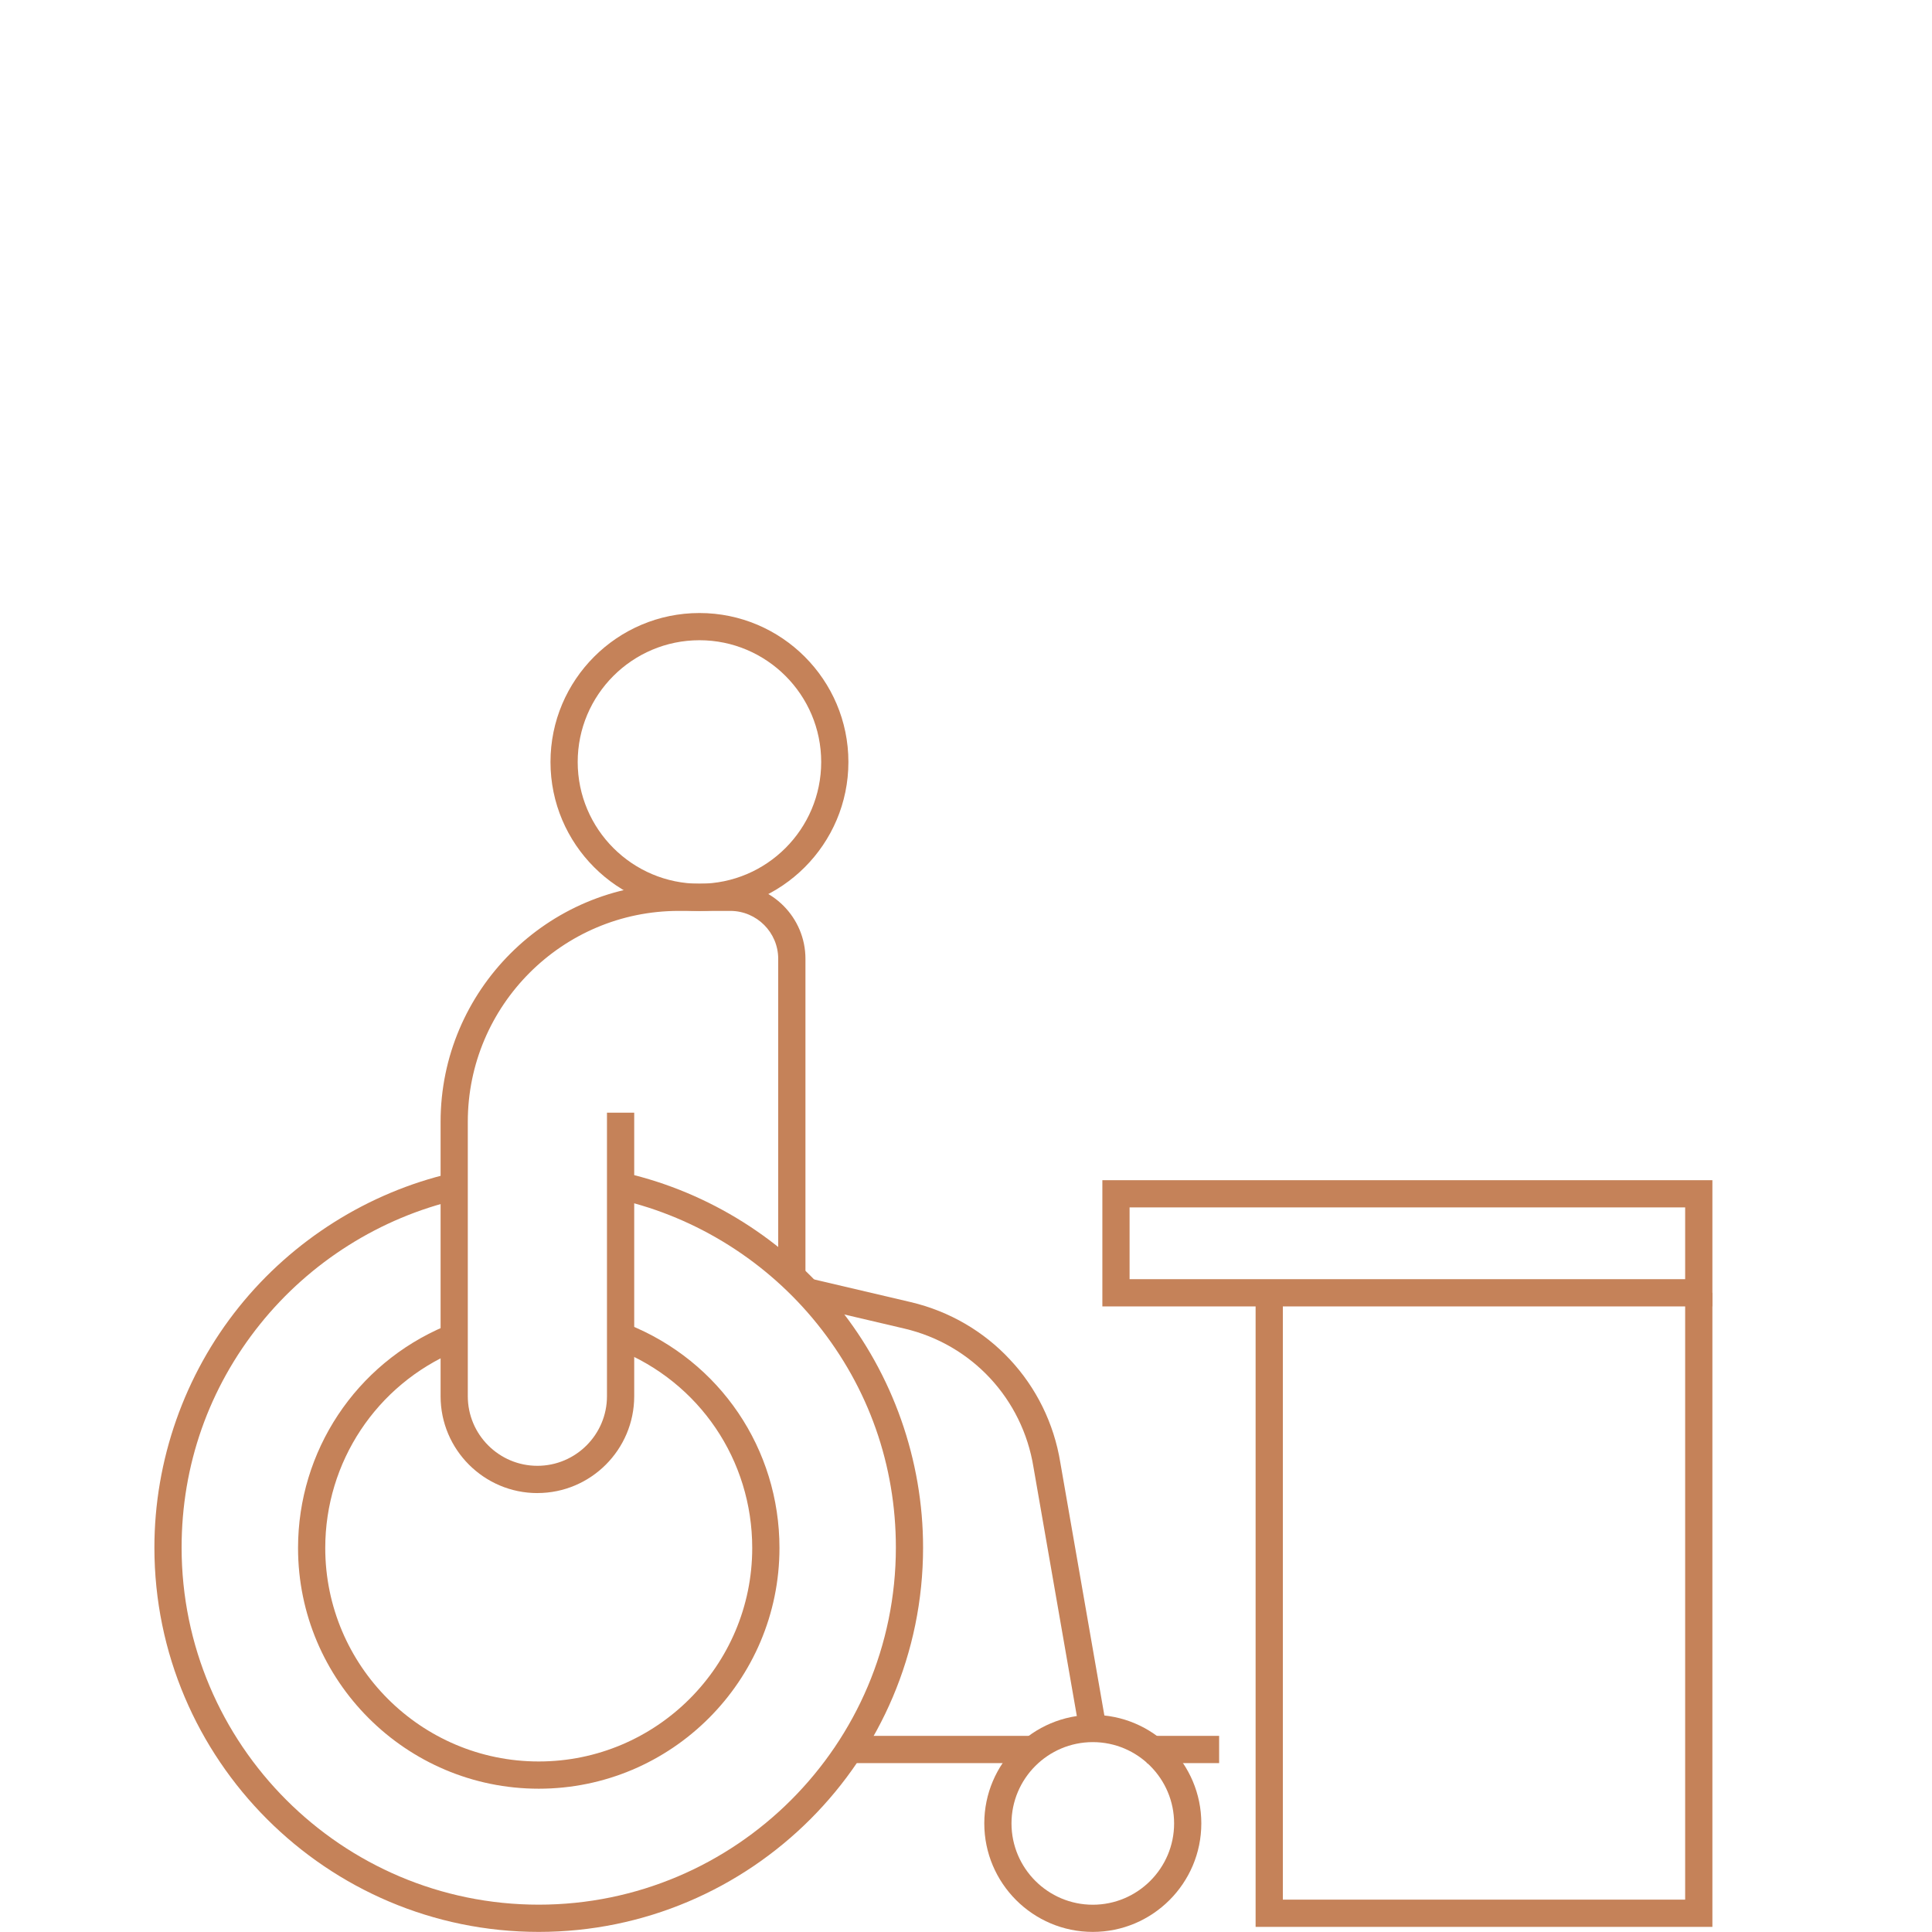 <?xml version="1.0" encoding="UTF-8"?>
<svg xmlns="http://www.w3.org/2000/svg" viewBox="0 0 600 600">
  <defs>
    <style>
      .cls-1 {
        fill: none;
      }

      .cls-2 {
        fill: #c58259;
      }
    </style>
  </defs>
  <g id="Font">
    <rect class="cls-1" x="-.21" y="-.21" width="600.42" height="600.42"/>
  </g>
  <g id="Icons">
    <g>
      <path class="cls-2" d="M531.8,405.72h-189.45v-39.2h189.45v39.2ZM350.8,397.26h172.54v-22.29h-172.54v22.29Z"/>
      <polygon class="cls-2" points="531.8 598.41 389.94 598.41 389.94 401.49 398.4 401.49 398.4 589.95 523.34 589.95 523.34 401.49 531.8 401.49 531.8 598.41"/>
      <path class="cls-2" d="M217.22,282.9c-25.51,0-46.26-20.75-46.26-46.26s20.75-46.26,46.26-46.26,46.26,20.75,46.26,46.26-20.75,46.26-46.26,46.26ZM217.22,198.83c-20.85,0-37.81,16.96-37.81,37.81s16.96,37.81,37.81,37.81,37.81-16.96,37.81-37.81-16.96-37.81-37.81-37.81Z"/>
      <path class="cls-2" d="M339.38,599.97c-18.58,0-33.7-15.12-33.7-33.7s15.12-33.7,33.7-33.7,33.7,15.12,33.7,33.7-15.12,33.7-33.7,33.7ZM339.38,541.03c-13.92,0-25.25,11.33-25.25,25.25s11.33,25.25,25.25,25.25,25.25-11.33,25.25-25.25-11.33-25.25-25.25-25.25Z"/>
      <path class="cls-2" d="M167.32,599.97c-65.82,0-119.37-53.55-119.37-119.37,0-27.1,9.33-53.63,26.27-74.72,16.69-20.77,40.08-35.52,65.88-41.53l1.92,8.24c-23.96,5.59-45.7,19.3-61.21,38.59-15.97,19.87-24.41,43.88-24.41,69.42,0,61.16,49.75,110.91,110.91,110.91s110.91-49.75,110.91-110.91c0-25.56-8.45-49.58-24.43-69.45-15.53-19.3-37.28-33.01-61.27-38.58l1.91-8.24c25.82,6,49.24,20.75,65.94,41.52,16.96,21.09,26.3,47.64,26.3,74.75,0,65.82-53.55,119.37-119.37,119.37Z"/>
      <path class="cls-2" d="M167.32,555.5c-41.22,0-74.76-33.54-74.76-74.76,0-30.11,17.92-57.15,45.66-68.88l3.29,7.79c-24.6,10.4-40.5,34.39-40.5,61.09,0,36.56,29.74,66.3,66.3,66.3s66.3-29.74,66.3-66.3c0-27.29-16.37-51.46-41.7-61.59l3.14-7.85c28.57,11.42,47.02,38.68,47.02,69.44,0,41.22-33.54,74.76-74.76,74.76Z"/>
      <path class="cls-2" d="M335.22,537.52l-14.26-81.85c-3.43-21.28-19.17-38.16-40.1-43.07l-31.13-7.3,1.93-8.23,31.13,7.3c24.28,5.7,42.54,25.28,46.51,49.9l14.25,81.8-8.33,1.45Z"/>
      <path class="cls-2" d="M166.9,463.69c-16.58,0-30.07-13.49-30.07-30.07v-85.22c0-40.78,33.18-73.96,73.96-73.96h16.02c12.87,0,23.33,10.47,23.33,23.33v100.11h-8.46v-100.11c0-8.2-6.67-14.88-14.88-14.88h-16.02c-36.12,0-65.5,29.38-65.5,65.5v85.22c0,11.92,9.7,21.61,21.61,21.61s21.61-9.7,21.61-21.61v-88.06h8.46v88.06c0,16.58-13.49,30.07-30.07,30.07Z"/>
      <rect class="cls-2" x="265.98" y="539.09" width="53.97" height="8.46"/>
      <rect class="cls-2" x="356.13" y="539.09" width="22.48" height="8.46"/>
    </g>
  </g>
</svg>